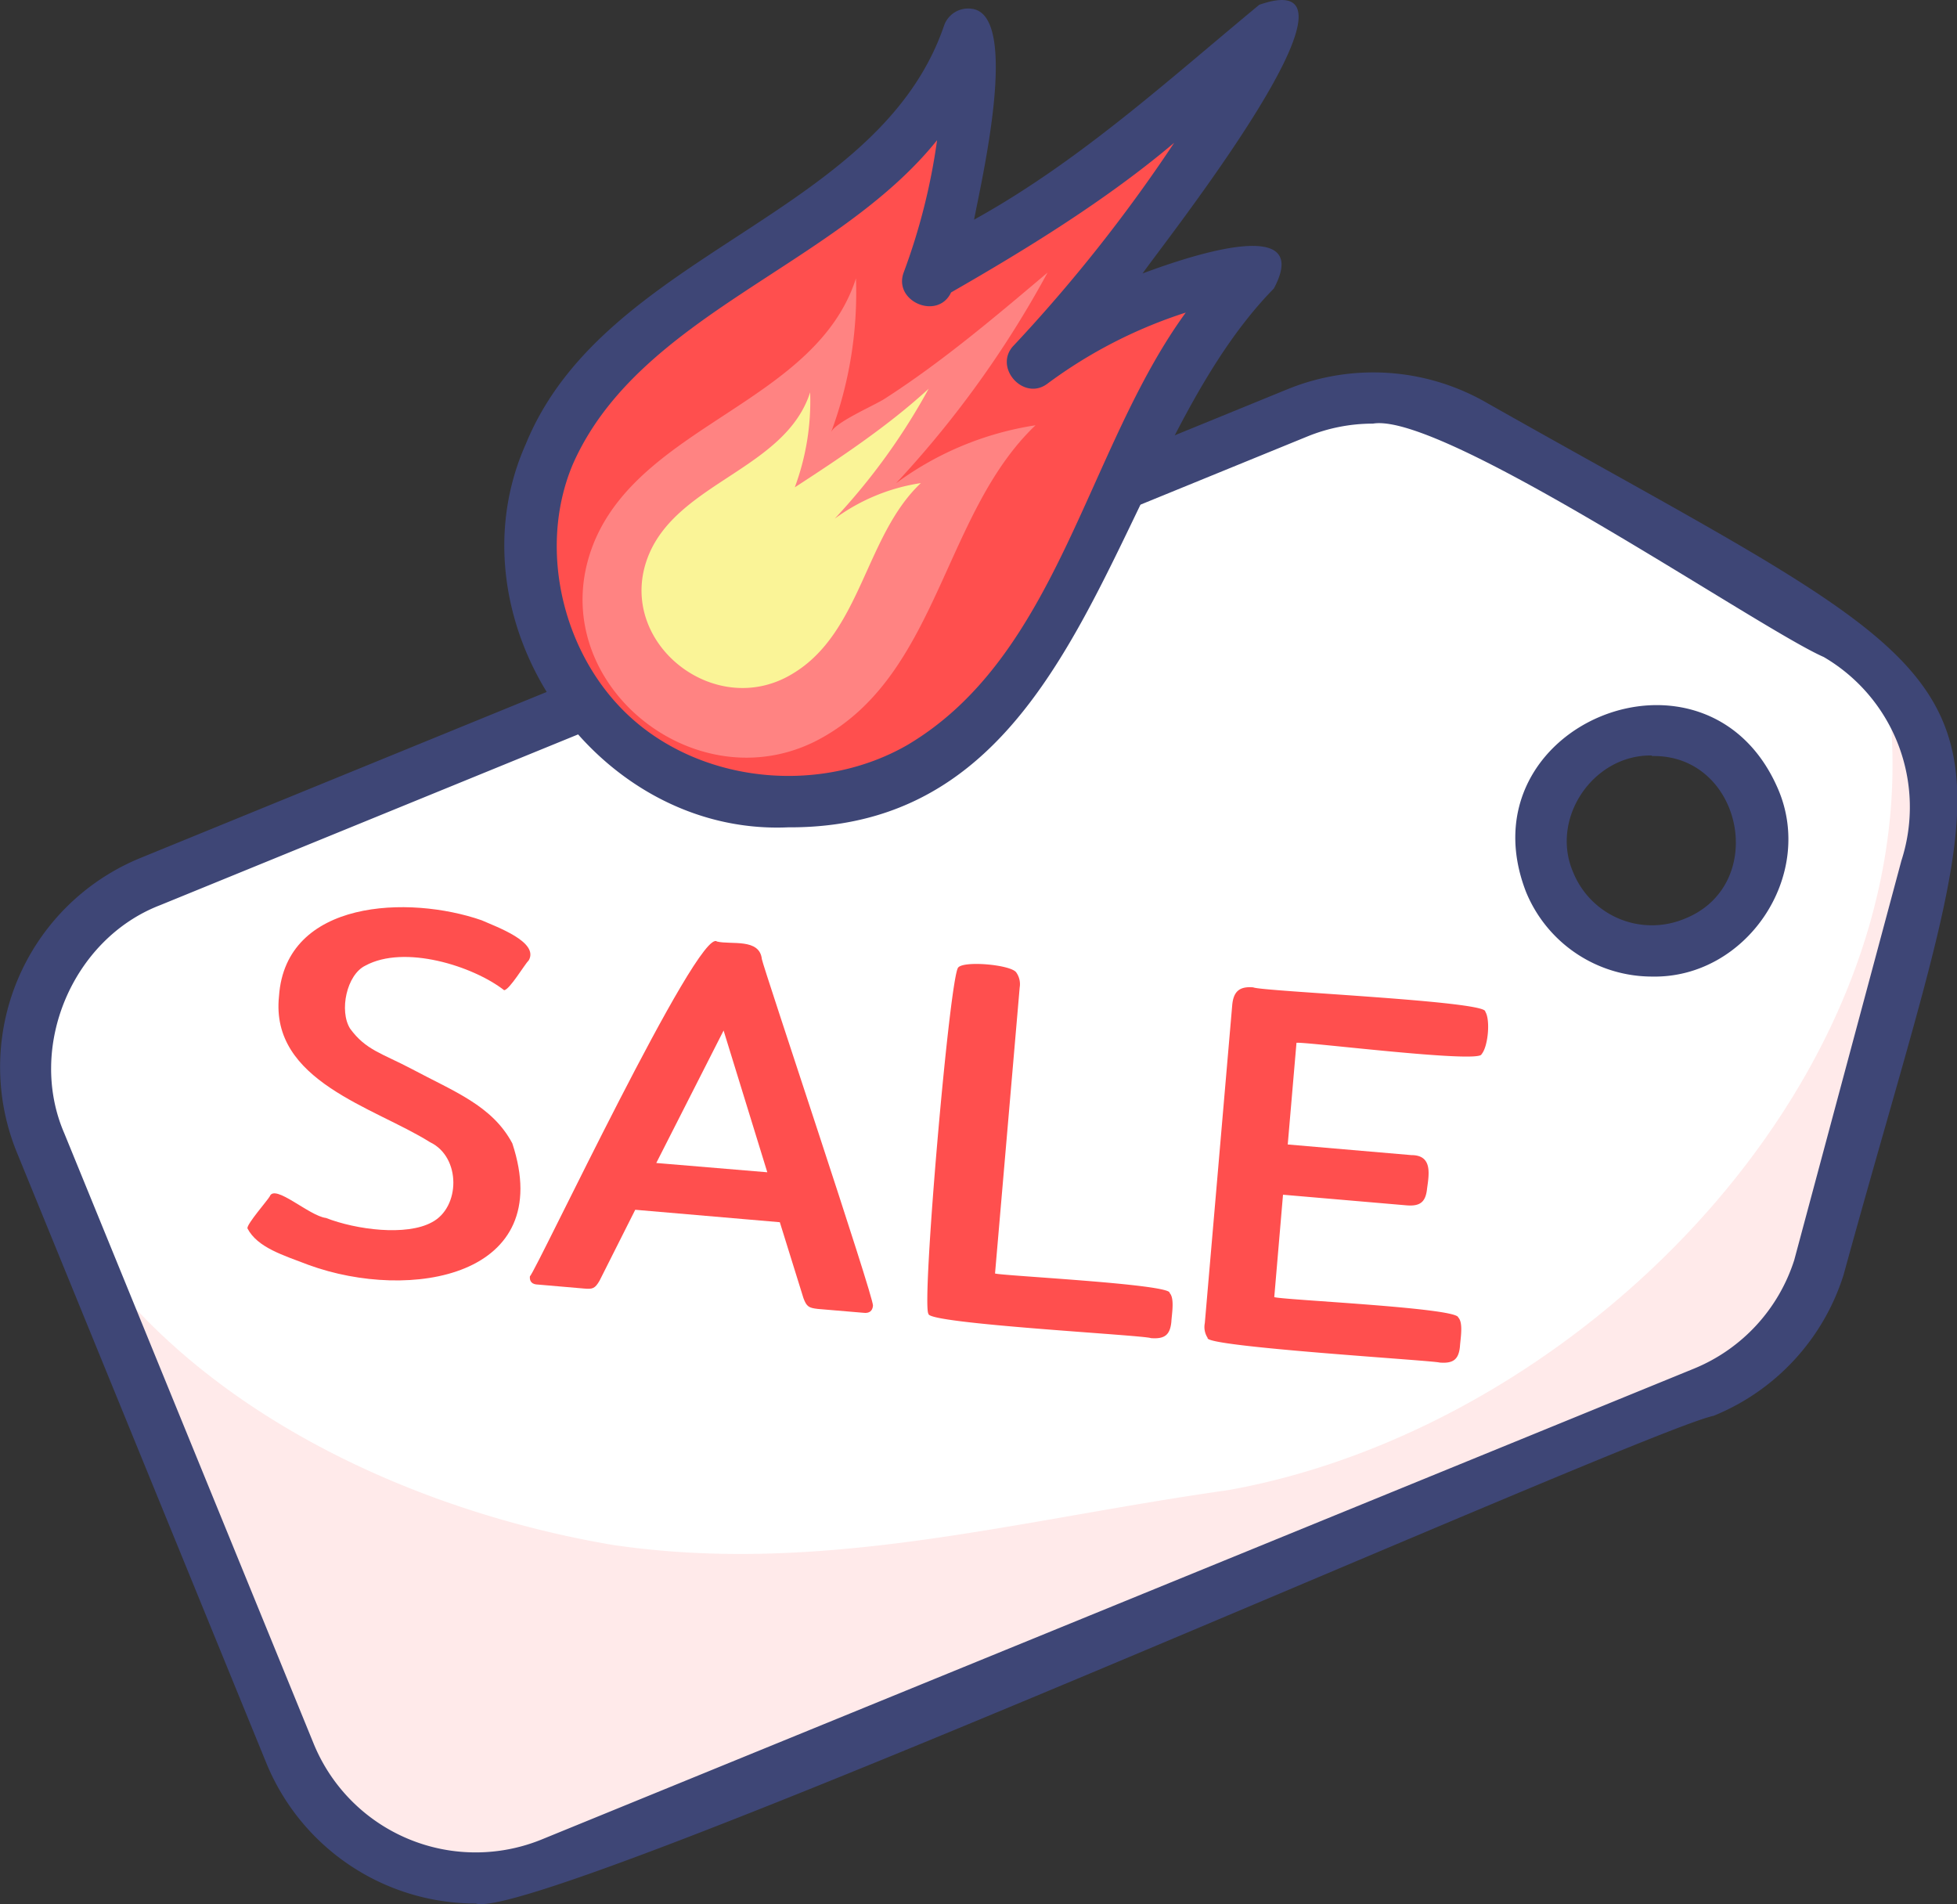 <svg xmlns="http://www.w3.org/2000/svg" viewBox="0 0 248.52 241.78"><rect x="0" y="0" width="248.52" height="241.78" fill="#333333" stroke="none"/><defs><style>.cls-1{fill:#fff;}.cls-2{fill:#ffeaea;}.cls-3{fill:#3e4676;}.cls-4{fill:#ff4f4e;}.cls-5{fill:#ff8382;}.cls-6{fill:#faf497;}</style></defs><g id="Layer_2" data-name="Layer 2"><g id="Isolation_Mode" data-name="Isolation Mode"><path class="cls-1" d="M231,160.94c21.19-78.2,27.43-66.47-43.67-106.88a25.43,25.43,0,0,0-22.55-1.64L19.09,111.94A25.44,25.44,0,0,0,5.16,145.12l31.67,77.51A25.45,25.45,0,0,0,70,236.56l146.34-59.79A25.44,25.44,0,0,0,231,160.94Zm-34.19-48.89c-6.69-17.2,18.72-27.58,26-10.62C229.45,118.63,204,129,196.78,112.05Z"/><path class="cls-2" d="M231,160.94l13.59-50.64a25.43,25.43,0,0,0-5.22-24.63c8.17,48-37,95.25-83.46,103.55-26.88,3.78-51.55,10.89-78.2,6.93-25.2-4.29-52.84-16.85-67.54-38.84l26.69,65.32A25.45,25.45,0,0,0,70,236.56l146.34-59.79A25.47,25.47,0,0,0,231,160.94Z"/><path class="cls-3" d="M60.42,241.7a28.74,28.74,0,0,1-26.6-17.84L2.15,146.35a28.68,28.68,0,0,1,15.71-37.42L163.53,49.41A28.85,28.85,0,0,1,189,51.26c72.42,40.91,67,31,45.1,110.67a28.59,28.59,0,0,1-16.48,17.84C208.32,181.72,68.4,244.31,60.42,241.7ZM174.35,53.79A22,22,0,0,0,166,55.43L20.32,114.94c-11.13,4.29-16.9,18-12.16,28.95L39.83,221.4a22.23,22.23,0,0,0,29,12.15l146.34-59.79A22.18,22.18,0,0,0,227.85,160l13.61-50.72a22.07,22.07,0,0,0-9.87-25.86C223.41,79.85,183.25,52.27,174.35,53.79ZM231,160.94ZM209.79,124a17.31,17.31,0,0,1-16-10.75h0c-8.21-21.18,23-33.95,32-13.08C230.56,111.23,221.74,124.25,209.79,124Zm0-28.07c-7.46-.15-13,8-10,14.86a10.79,10.79,0,0,0,14.06,5.9C224.73,112.45,221.27,95.73,209.76,96Z"/><path class="cls-4" d="M39.23,160.63c-3.28-1.26-6.52-2.2-7.81-4.66-.09-.54,2.56-3.56,2.83-4.05.62-1.67,5,2.47,7.14,2.73,3.85,1.5,10.22,2.32,13.45.55,3.63-1.88,3.73-8.28-.23-10.17-7.11-4.47-20.32-7.75-19.18-18.54.85-12.3,16.52-12.84,25.73-9.64,1.91.85,7.28,2.75,6,5.07-.51.49-2.46,3.78-3.14,3.81-4-3.1-12.68-5.81-17.62-3.12-2.38,1.15-3.35,5.74-1.94,8,2,2.73,4,3.11,7.84,5.13,5.29,2.83,10.21,4.63,12.76,9.44C70.68,162.17,52.05,165.29,39.23,160.63Z"/><path class="cls-4" d="M67.29,162.07c.83-.76,21.44-44.5,23.76-42.52,1.79.44,5.41-.46,5.7,2.24.16,1,14.25,43,14.11,44-.06.67-.47,1-1.22.9l-5.79-.49c-1.15-.13-1.42-.3-1.82-1.37l-3-9.64-18.36-1.58-4.53,9c-.58,1-.87,1.11-2,1l-5.79-.5C67.58,163.1,67.23,162.74,67.29,162.07Zm30.15-13.22-5.55-18-8.55,16.82Z"/><path class="cls-4" d="M117.91,166.83c-.93-1,2.72-43.21,3.79-44,.82-.86,6.67-.33,7.35.64a2.57,2.57,0,0,1,.44,1.91l-3.13,36.32c.78.29,22.52,1.36,22.17,2.48.66.67.27,2.7.22,3.67-.17,1.68-.87,2.19-2.59,2.06C145.28,169.52,117.78,168.09,117.91,166.83Z"/><path class="cls-4" d="M153.36,169.88A2.53,2.53,0,0,1,153,168l3.48-40.38c.16-1.72.91-2.4,2.67-2.25,1,.51,29.68,1.73,29.46,3.07.68,1.06.36,4.48-.47,5.42-.17,1.2-22.57-1.63-23.5-1.45l-1.11,12.91,15.7,1.35c2.64,0,2.27,2.3,2,4.2-.17,1.72-.83,2.32-2.6,2.18l-15.7-1.35-1.11,13c1,.36,23.22,1.35,23.36,2.58.67.68.28,2.7.22,3.68-.16,1.68-.87,2.19-2.59,2.05C182.16,172.75,152.83,171,153.36,169.88Z"/><path class="cls-4" d="M159.54,34.26C141,51.78,139.83,84,116.78,97.45c-25.94,15.44-59-11.51-47-39.82C79.93,33.91,114.85,29.43,123,4.29a81.24,81.24,0,0,1-5.08,31.37c.78-2.08,9-5.55,11-6.89C140.62,21.2,151.39,12.12,162,3.1A208.69,208.69,0,0,1,131.12,46,64.24,64.24,0,0,1,159.54,34.26Z"/><path class="cls-3" d="M100.1,105.05c-24.56,1.09-43.31-26.34-33.32-48.69,10-24.39,44.65-28.68,53.07-53a3.24,3.24,0,0,1,3.53-2.25c6.26.72,1.17,22.18.32,26.78C137.06,20.5,148.27,10.24,159.91.61c16.47-5.75-12.85,31.18-14.81,34.11,3.88-1.44,22-8.08,16.67,1.91C140.64,58.16,138.29,105.24,100.1,105.05ZM119,17.8C106.11,33.86,81.17,39.93,72.76,58.91c-4.67,11-1.16,25.15,8.17,32.92s23.63,8.87,34.24,2.8c19.24-11.35,22.77-37.6,35.41-54.94a60.44,60.44,0,0,0-17.53,9c-3.05,2.36-7-2.1-4.29-4.85a197.11,197.11,0,0,0,20.35-25.71c-8.56,7.24-18.74,13.5-28.33,19-1.7,3.6-7.44,1.13-6-2.59h0A79,79,0,0,0,119,17.8Zm1.89,19h0Z"/><path class="cls-5" d="M131.5,54C119.94,65,119.22,85,104.85,93.41,88.69,103,68.1,86.24,75.55,68.6,81.88,53.81,103.65,51,108.7,35.35a50.78,50.78,0,0,1-3.17,19.56c.49-1.3,5.58-3.46,6.85-4.3,7.33-4.72,14-10.38,20.65-16a130.13,130.13,0,0,1-19.24,26.75A40,40,0,0,1,131.5,54Z"/><path class="cls-6" d="M116.94,61.34c-7.13,6.73-7.57,19.12-16.43,24.29-10,5.93-22.67-4.43-18.07-15.31,3.9-9.12,17.32-10.84,20.44-20.5a31.4,31.4,0,0,1-1.95,12.06c5.71-3.71,11.87-7.8,17-12.52A80.75,80.75,0,0,1,106,65.86,24.68,24.68,0,0,1,116.94,61.34Z"/></g></g></svg>